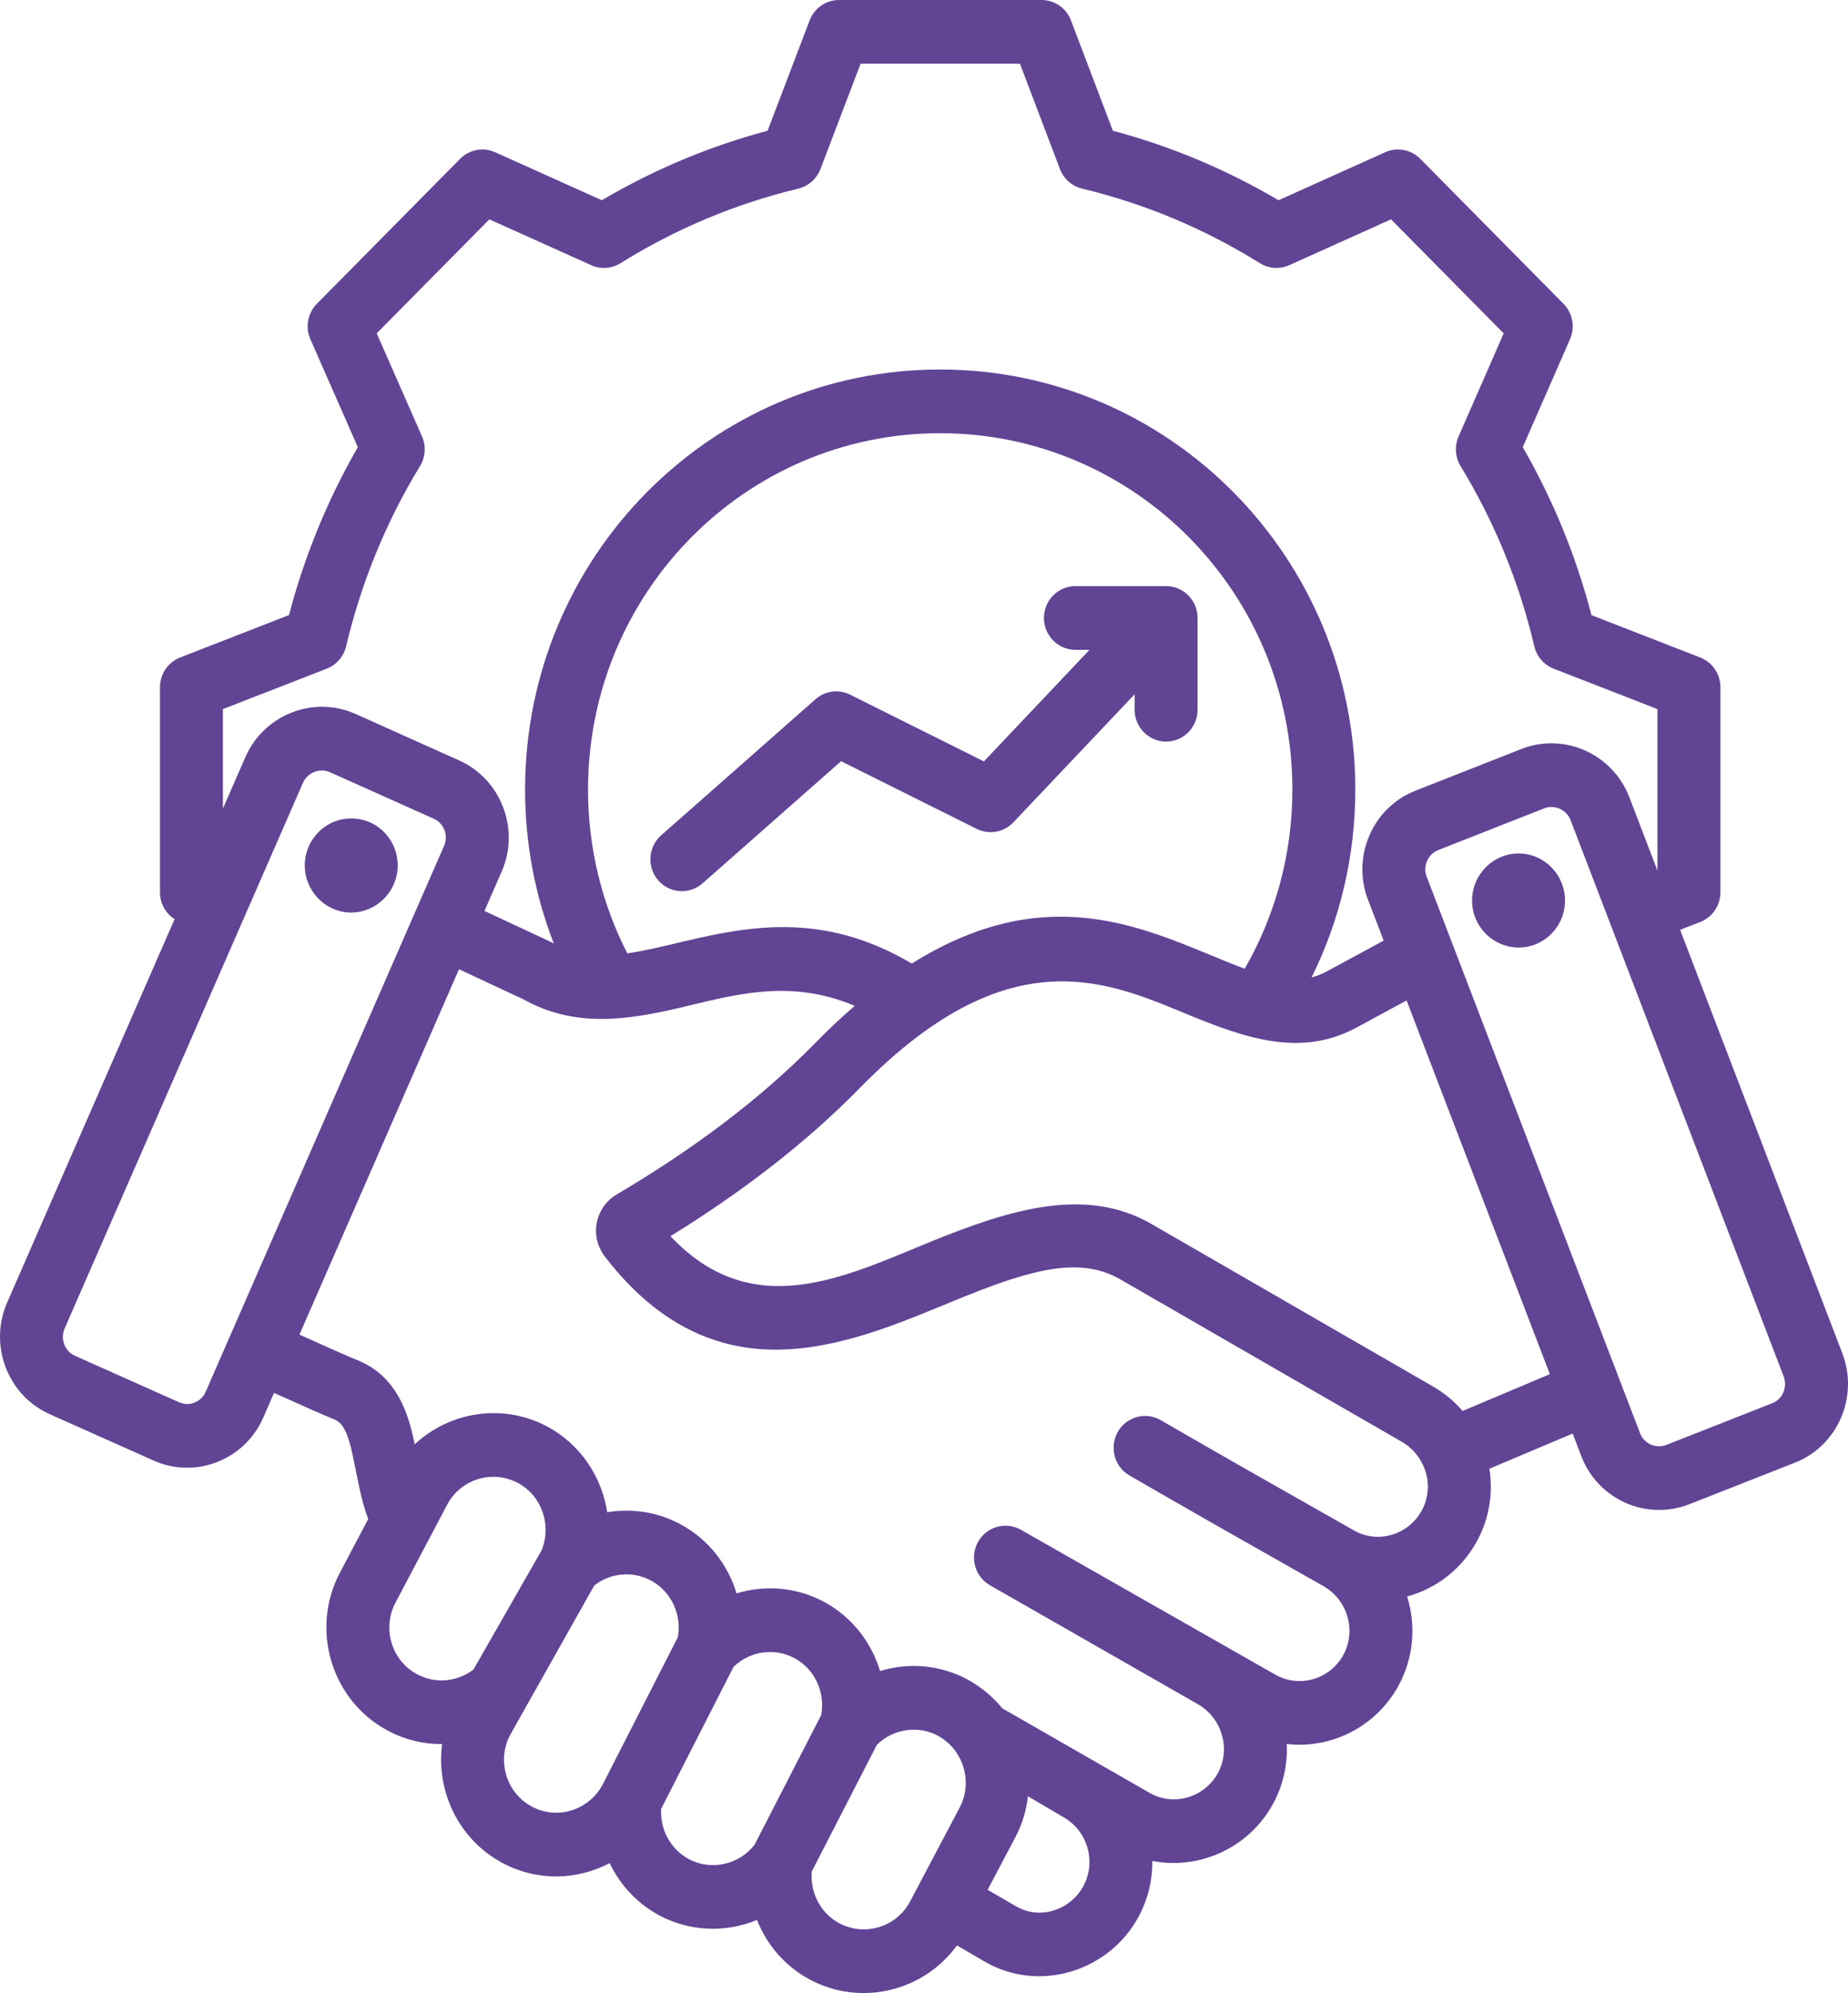 <svg width="51" height="55" viewBox="0 0 51 55" fill="none" xmlns="http://www.w3.org/2000/svg">
<path fill-rule="evenodd" clip-rule="evenodd" d="M7.562 38.438C7.374 38.87 7.266 39.117 7.266 39.117C6.757 40.29 5.394 40.825 4.234 40.303C4.234 40.303 1.37 39.024 1.371 39.025C0.214 38.511 -0.315 37.125 0.193 35.954L0.194 35.951L4.818 25.365C4.57 25.206 4.415 24.928 4.415 24.623V18.965C4.415 18.601 4.636 18.275 4.971 18.144L7.975 16.974C8.402 15.348 9.039 13.792 9.875 12.341L8.566 9.362C8.42 9.029 8.491 8.64 8.745 8.383L12.698 4.383C12.952 4.126 13.337 4.053 13.665 4.201L16.609 5.526C18.043 4.68 19.58 4.036 21.183 3.608L22.344 0.563C22.473 0.224 22.795 0 23.154 0H28.745C29.105 0 29.427 0.224 29.556 0.564L30.712 3.608C32.314 4.036 33.85 4.68 35.285 5.526L38.228 4.201C38.557 4.053 38.941 4.126 39.196 4.383L43.148 8.383C43.402 8.64 43.474 9.028 43.328 9.361L42.024 12.34C42.86 13.792 43.497 15.348 43.92 16.975L46.922 18.144C47.258 18.275 47.479 18.601 47.479 18.965V24.623C47.479 24.986 47.258 25.313 46.922 25.443L46.367 25.66L50.846 37.352L50.847 37.355C51.301 38.554 50.71 39.904 49.536 40.363L46.615 41.513L46.611 41.514C45.428 41.973 44.094 41.377 43.639 40.181L43.401 39.56L41.103 40.531C41.209 41.195 41.105 41.897 40.759 42.531C40.336 43.311 39.626 43.841 38.833 44.057C39.079 44.848 39.021 45.733 38.598 46.512L38.597 46.514C37.97 47.666 36.727 48.266 35.511 48.128C35.537 48.685 35.417 49.255 35.134 49.777L35.132 49.78C34.463 51.003 33.093 51.607 31.801 51.354C31.807 51.877 31.685 52.407 31.42 52.896C30.595 54.417 28.665 54.998 27.177 54.133L26.409 53.686C25.491 54.953 23.754 55.384 22.341 54.623L22.34 54.623C21.655 54.253 21.159 53.662 20.891 52.983C20.042 53.334 19.05 53.317 18.184 52.851C18.182 52.85 18.18 52.849 18.179 52.848C17.568 52.514 17.107 52.005 16.825 51.414C15.925 51.889 14.818 51.924 13.854 51.403C12.652 50.755 12.03 49.423 12.201 48.13C11.689 48.133 11.17 48.011 10.69 47.752C9.142 46.918 8.554 44.957 9.384 43.392L10.162 41.919C9.96 41.392 9.86 40.754 9.731 40.148C9.684 39.928 9.631 39.715 9.547 39.527C9.478 39.373 9.389 39.234 9.221 39.168C8.997 39.08 8.341 38.789 7.562 38.438ZM6.152 22.312L6.773 20.89L6.774 20.888C7.29 19.718 8.651 19.187 9.806 19.7L9.81 19.701L12.674 20.986C13.824 21.5 14.359 22.88 13.844 24.053C13.844 24.053 13.666 24.459 13.37 25.138L15.193 25.989C15.214 25.999 15.235 26.01 15.255 26.022C15.265 26.027 15.274 26.033 15.284 26.038C14.772 24.722 14.491 23.288 14.491 21.788C14.491 15.383 19.615 10.197 25.944 10.197C32.272 10.197 37.403 15.383 37.403 21.788C37.403 23.651 36.969 25.412 36.197 26.972C36.33 26.937 36.462 26.887 36.595 26.818L38.185 25.957L37.753 24.828L37.751 24.825C37.297 23.628 37.886 22.278 39.069 21.817L41.989 20.668L41.991 20.667C43.165 20.208 44.501 20.799 44.964 21.997L44.965 21.999L45.739 24.02L45.742 24.019V19.568L42.875 18.452C42.607 18.348 42.408 18.116 42.342 17.834C41.929 16.074 41.244 14.4 40.308 12.862C40.158 12.615 40.137 12.309 40.253 12.044L41.498 9.2L38.389 6.053L35.579 7.318C35.317 7.436 35.014 7.415 34.77 7.263C33.25 6.315 31.596 5.622 29.862 5.205C29.583 5.138 29.355 4.935 29.252 4.665L28.148 1.758H23.75L22.642 4.666C22.538 4.936 22.31 5.138 22.032 5.205C20.298 5.622 18.644 6.315 17.124 7.263C16.88 7.415 16.577 7.436 16.315 7.318L13.505 6.053L10.396 9.199L11.646 12.043C11.762 12.309 11.742 12.615 11.591 12.862C10.654 14.401 9.969 16.075 9.551 17.837C9.485 18.118 9.285 18.348 9.019 18.452L6.152 19.568V22.312ZM12.667 26.747C11.413 29.62 9.446 34.123 8.264 36.83C9.009 37.166 9.634 37.444 9.849 37.529L9.85 37.529C10.648 37.843 11.073 38.492 11.31 39.297C11.363 39.478 11.406 39.667 11.445 39.858C12.412 38.951 13.886 38.711 15.115 39.373L15.117 39.374C16.031 39.87 16.61 40.763 16.757 41.733C17.428 41.618 18.14 41.719 18.784 42.065L18.786 42.066C19.556 42.483 20.089 43.182 20.327 43.971C21.107 43.732 21.978 43.792 22.749 44.209C23.518 44.626 24.05 45.324 24.287 46.114C25.066 45.874 25.935 45.934 26.71 46.351C26.715 46.353 26.719 46.356 26.724 46.359C27.082 46.56 27.399 46.822 27.66 47.142L31.739 49.483C31.742 49.484 31.744 49.485 31.747 49.487C32.408 49.852 33.245 49.597 33.611 48.93C33.974 48.259 33.721 47.416 33.066 47.033C33.063 47.032 27.323 43.748 27.323 43.748C26.905 43.51 26.756 42.974 26.991 42.551C27.227 42.128 27.757 41.978 28.175 42.216L35.202 46.217L35.203 46.218C35.205 46.219 35.207 46.22 35.208 46.221C35.87 46.588 36.709 46.338 37.075 45.666C37.439 44.994 37.185 44.148 36.526 43.772L36.524 43.771C34.737 42.76 32.945 41.744 31.169 40.716C30.753 40.475 30.609 39.938 30.847 39.516C31.085 39.095 31.616 38.949 32.032 39.19C33.803 40.215 35.591 41.229 37.373 42.237C38.034 42.611 38.874 42.353 39.236 41.684L39.238 41.681C39.461 41.274 39.452 40.803 39.263 40.414C39.261 40.411 39.26 40.408 39.259 40.406C39.139 40.153 38.943 39.936 38.683 39.787L38.681 39.785L30.916 35.304C30.119 34.844 29.247 34.928 28.335 35.176C27.214 35.48 26.041 36.041 24.852 36.49C23.216 37.108 21.549 37.504 19.936 37.047C18.827 36.732 17.728 36.025 16.687 34.67C16.674 34.653 16.662 34.636 16.65 34.618C16.471 34.346 16.406 34.045 16.473 33.727C16.542 33.402 16.737 33.13 17.012 32.967C19.115 31.724 20.979 30.336 22.503 28.778C22.847 28.427 23.21 28.082 23.588 27.757C21.739 26.974 20.156 27.488 18.703 27.824C17.208 28.17 15.818 28.346 14.434 27.572L12.667 26.747ZM42.772 37.921L38.818 27.608L37.409 28.371C37.406 28.372 37.403 28.374 37.4 28.375C35.915 29.157 34.443 28.684 32.791 28.001C30.918 27.227 28.721 26.239 25.668 28.355C24.975 28.834 24.326 29.415 23.738 30.015C22.264 31.522 20.494 32.884 18.503 34.114C20.771 36.517 23.298 35.24 25.672 34.271C27.853 33.381 29.955 32.726 31.776 33.776L39.541 38.258C39.861 38.441 40.137 38.672 40.365 38.937L42.772 37.921ZM25.162 26.59C28.674 24.396 31.241 25.461 33.448 26.373C33.757 26.501 34.057 26.625 34.351 26.732C35.187 25.279 35.666 23.59 35.666 21.788C35.666 16.355 31.312 11.955 25.944 11.955C20.575 11.955 16.228 16.355 16.228 21.788C16.228 23.418 16.619 24.955 17.312 26.309C17.349 26.304 17.385 26.298 17.422 26.292C18.03 26.194 18.655 26.024 19.307 25.879C21.048 25.493 22.95 25.28 25.162 26.59ZM27.256 52.15L28.043 52.608C28.695 52.987 29.536 52.716 29.897 52.05C30.262 51.377 30.014 50.527 29.354 50.15L28.368 49.569C28.324 49.964 28.207 50.352 28.015 50.712L27.256 52.15ZM31.313 19.159L27.967 22.693C27.705 22.97 27.295 23.043 26.955 22.874L23.212 21.006L19.389 24.377C19.027 24.695 18.478 24.657 18.163 24.291C17.848 23.925 17.886 23.369 18.247 23.051L22.507 19.295C22.771 19.062 23.148 19.013 23.462 19.17L27.153 21.012L30.067 17.933H29.679C29.199 17.933 28.81 17.539 28.81 17.053C28.81 16.568 29.199 16.174 29.679 16.174H32.182C32.661 16.174 33.05 16.568 33.05 17.053V19.586C33.05 20.071 32.661 20.465 32.182 20.465C31.702 20.465 31.313 20.071 31.313 19.586C31.313 19.586 31.313 19.403 31.313 19.159ZM8.361 21.603L1.783 36.662C1.66 36.949 1.786 37.289 2.069 37.414L2.071 37.415L4.936 38.694L4.94 38.696C5.22 38.822 5.551 38.695 5.675 38.411L5.676 38.408L12.255 23.342L12.256 23.339C12.382 23.054 12.251 22.719 11.972 22.594L9.107 21.31C8.822 21.185 8.488 21.316 8.361 21.603ZM9.755 22.588C10.464 22.618 11.004 23.224 10.975 23.941C10.938 24.657 10.339 25.212 9.631 25.182C8.93 25.145 8.383 24.539 8.412 23.822C8.448 23.105 9.047 22.551 9.755 22.588ZM43.346 22.637L43.345 22.635C43.231 22.343 42.905 22.195 42.617 22.307L39.698 23.456L39.694 23.458C39.404 23.57 39.263 23.902 39.373 24.195L45.259 39.545L45.26 39.548C45.371 39.841 45.698 39.985 45.988 39.873L48.906 38.724L48.908 38.723C49.196 38.611 49.336 38.279 49.225 37.985L43.346 22.637ZM41.911 26.148C41.202 26.148 40.625 25.564 40.625 24.854C40.625 24.136 41.202 23.552 41.911 23.552C42.62 23.552 43.19 24.136 43.19 24.854C43.19 25.564 42.62 26.148 41.911 26.148ZM14.945 42.785C15.232 42.099 14.957 41.283 14.297 40.925C13.595 40.547 12.715 40.815 12.341 41.523L10.917 44.221L10.916 44.222C10.539 44.933 10.804 45.822 11.506 46.2L11.508 46.2C12.021 46.478 12.63 46.408 13.067 46.071L14.945 42.785ZM16.399 43.754L14.083 47.87C14.082 47.872 14.081 47.874 14.08 47.876C13.703 48.582 13.97 49.474 14.671 49.851L14.673 49.852C15.379 50.234 16.252 49.955 16.632 49.247L18.706 45.181C18.82 44.571 18.535 43.925 17.967 43.617C17.45 43.34 16.835 43.409 16.399 43.754ZM18.246 49.917C18.211 50.47 18.492 51.019 19.004 51.301C19.631 51.636 20.402 51.455 20.825 50.905L22.663 47.328C22.777 46.715 22.498 46.068 21.929 45.76C21.364 45.454 20.681 45.571 20.243 46L18.246 49.917ZM22.403 51.644C22.353 52.212 22.63 52.786 23.158 53.071C23.861 53.449 24.741 53.181 25.115 52.473L26.484 49.882L26.485 49.879C26.748 49.386 26.695 48.777 26.366 48.319C26.237 48.145 26.073 48.006 25.884 47.898C25.316 47.598 24.639 47.717 24.2 48.149L22.403 51.644Z" fill="#624495"/>
</svg>
